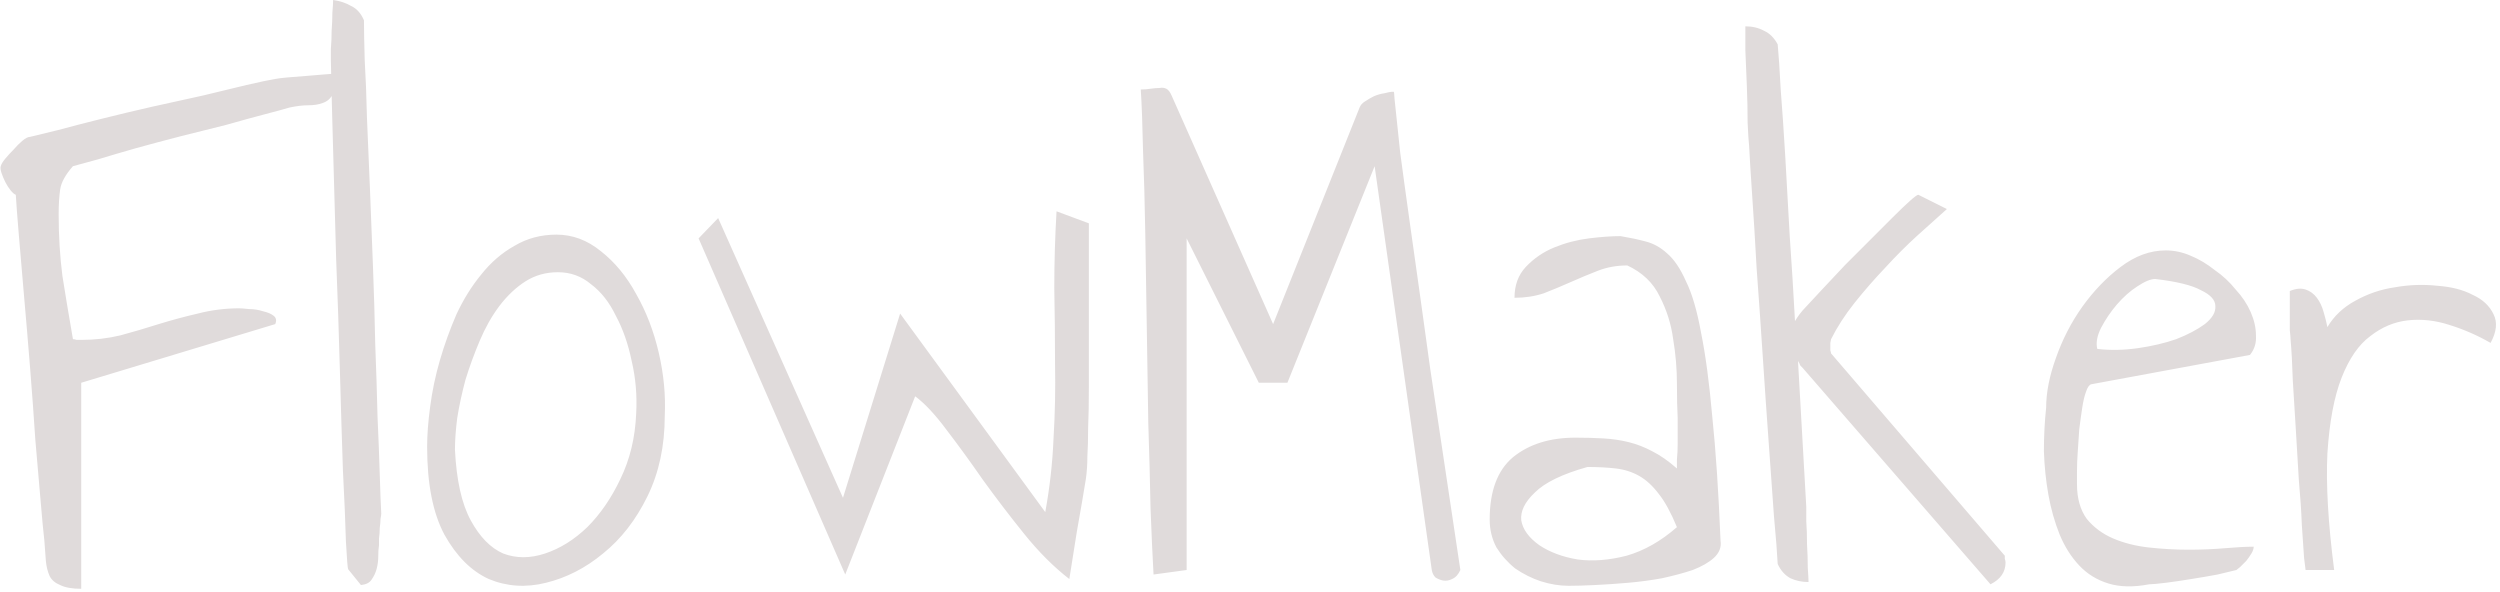 <?xml version="1.0" encoding="UTF-8"?> <svg xmlns="http://www.w3.org/2000/svg" width="870" height="206" viewBox="0 0 870 206" fill="none"><path d="M5.495 67.778C4.972 67.603 4.361 67.08 3.664 66.208C2.966 65.335 2.355 64.376 1.832 63.329C1.308 62.282 0.872 61.236 0.523 60.189C0.174 59.142 0.087 58.357 0.262 57.834C0.436 57.136 0.959 56.264 1.832 55.217C2.704 54.17 3.664 53.123 4.71 52.077C5.757 50.855 6.804 49.809 7.851 48.936C8.897 48.064 9.77 47.628 10.467 47.628C12.561 47.104 15.789 46.319 20.15 45.273C24.686 44.051 29.745 42.743 35.328 41.347C40.911 39.952 46.755 38.556 52.861 37.16C59.142 35.764 65.074 34.456 70.656 33.235C76.414 31.839 81.473 30.618 85.835 29.571C90.371 28.524 93.685 27.826 95.779 27.478C96.651 27.303 98.047 27.129 99.966 26.954C102.059 26.78 104.24 26.605 106.508 26.431C108.776 26.256 110.87 26.082 112.789 25.907C114.882 25.733 116.278 25.646 116.976 25.646C116.976 28.96 116.54 31.403 115.667 32.973C114.97 34.369 113.836 35.328 112.265 35.852C110.87 36.375 109.212 36.637 107.293 36.637C105.374 36.637 103.193 36.898 100.751 37.422C99.006 37.945 96.128 38.73 92.115 39.777C88.103 40.824 83.654 42.045 78.769 43.441C73.884 44.662 68.65 45.97 63.067 47.366C57.659 48.762 52.425 50.157 47.366 51.553C42.481 52.949 38.032 54.257 34.02 55.478C30.182 56.525 27.303 57.31 25.384 57.834C22.767 60.8 21.284 63.504 20.935 65.946C20.586 68.389 20.412 71.267 20.412 74.582C20.412 82.084 20.848 89.237 21.72 96.041C22.767 102.67 23.988 109.997 25.384 118.023C25.733 118.023 26.169 118.11 26.692 118.284C27.39 118.284 27.914 118.284 28.262 118.284C32.973 118.284 37.509 117.761 41.87 116.714C46.406 115.493 50.855 114.185 55.217 112.789C59.753 111.393 64.289 110.172 68.825 109.125C73.535 107.904 78.333 107.293 83.218 107.293C83.915 107.293 85.049 107.381 86.62 107.555C88.364 107.555 90.022 107.817 91.592 108.34C93.162 108.689 94.383 109.212 95.255 109.91C96.128 110.608 96.302 111.568 95.779 112.789L28.262 133.201V204.904C25.122 204.904 22.68 204.468 20.935 203.596C19.191 202.898 17.969 201.851 17.271 200.455C16.574 198.885 16.137 197.141 15.963 195.222C15.789 193.128 15.614 190.773 15.44 188.156C15.091 185.19 14.655 180.567 14.131 174.286C13.608 168.006 12.997 160.94 12.299 153.089C11.776 145.064 11.165 136.69 10.467 127.967C9.77 119.244 9.072 110.957 8.374 103.106C7.676 95.081 7.066 87.928 6.542 81.648C6.019 75.367 5.67 70.744 5.495 67.778ZM115.929 4.76837e-06C118.371 0.349 120.465 1.047 122.21 2.094C124.129 2.966 125.612 4.623 126.658 7.066C126.658 10.38 126.746 15.004 126.92 20.935C127.269 26.692 127.531 33.409 127.705 41.086C128.054 48.762 128.403 57.049 128.752 65.946C129.101 74.844 129.45 83.828 129.799 92.9C130.148 101.972 130.409 110.957 130.584 119.855C130.933 128.752 131.194 137.039 131.369 144.715C131.718 152.391 131.979 159.195 132.154 165.127C132.328 171.059 132.503 175.595 132.677 178.735C132.677 179.084 132.59 179.695 132.416 180.567C132.416 181.439 132.328 182.486 132.154 183.707C132.154 184.928 132.067 186.15 131.892 187.371C131.892 188.418 131.892 189.203 131.892 189.726C131.718 190.773 131.631 192.081 131.631 193.651C131.631 195.047 131.456 196.443 131.107 197.838C130.758 199.234 130.148 200.543 129.275 201.764C128.577 202.811 127.356 203.421 125.612 203.596L121.163 198.1C120.988 197.926 120.727 194.698 120.378 188.418C120.203 181.963 119.854 173.676 119.331 163.557C118.982 153.264 118.633 141.749 118.284 129.014C117.935 116.104 117.499 103.106 116.976 90.022C116.627 76.937 116.278 64.376 115.929 52.338C115.58 40.3 115.318 29.92 115.144 21.197C115.144 20.499 115.144 19.104 115.144 17.01C115.318 14.916 115.406 12.823 115.406 10.729C115.58 8.461 115.667 6.368 115.667 4.449C115.842 2.355 115.929 0.872 115.929 4.76837e-06ZM148.64 155.445C148.64 151.432 148.989 146.809 149.687 141.575C150.385 136.167 151.519 130.758 153.089 125.35C154.659 119.942 156.578 114.621 158.846 109.387C161.289 104.153 164.167 99.53 167.482 95.517C170.797 91.33 174.635 88.015 178.997 85.573C183.358 82.956 188.243 81.648 193.651 81.648C199.234 81.648 204.381 83.567 209.091 87.405C213.976 91.243 218.076 96.215 221.391 102.321C224.88 108.427 227.497 115.231 229.241 122.733C230.986 130.235 231.684 137.562 231.335 144.715C231.335 155.183 229.329 164.516 225.316 172.716C221.303 180.916 216.157 187.545 209.876 192.605C203.77 197.664 197.141 201.066 189.988 202.811C183.009 204.555 176.38 204.119 170.099 201.502C163.993 198.711 158.846 193.564 154.659 186.062C150.647 178.561 148.64 168.355 148.64 155.445ZM158.323 156.491C158.846 167.133 160.678 175.333 163.819 181.09C166.959 186.847 170.71 190.686 175.071 192.605C179.607 194.349 184.492 194.349 189.726 192.605C194.96 190.86 199.845 187.807 204.381 183.445C208.917 178.909 212.755 173.327 215.895 166.697C219.21 159.893 221.042 152.304 221.391 143.93C221.739 137.65 221.216 131.543 219.82 125.612C218.599 119.68 216.767 114.446 214.325 109.91C212.057 105.2 209.178 101.536 205.689 98.919C202.374 96.128 198.536 94.732 194.175 94.732C189.988 94.732 186.237 95.779 182.922 97.873C179.607 99.966 176.554 102.845 173.763 106.508C171.146 109.997 168.878 114.01 166.959 118.546C165.04 123.082 163.382 127.618 161.987 132.154C160.765 136.69 159.806 141.139 159.108 145.5C158.585 149.687 158.323 153.351 158.323 156.491ZM294.141 199.932L243.111 82.956L249.915 75.89L293.356 173.24L313.244 109.125L363.751 178.212C365.321 169.663 366.28 161.114 366.629 152.566C367.152 143.843 367.327 135.207 367.152 126.658C367.152 117.935 367.065 109.125 366.891 100.228C366.891 91.33 367.152 82.433 367.676 73.535L378.929 77.722C378.929 90.807 378.929 101.885 378.929 110.957C378.929 120.029 378.929 127.705 378.929 133.986C378.929 140.092 378.841 145.064 378.667 148.902C378.667 152.74 378.58 156.055 378.405 158.846C378.405 161.638 378.231 164.255 377.882 166.697C377.533 168.965 377.097 171.582 376.573 174.548C376.05 177.339 375.439 180.829 374.742 185.016C374.044 189.203 373.171 194.698 372.125 201.502C366.716 197.315 361.483 192.081 356.423 185.801C351.364 179.52 346.566 173.24 342.03 166.959C337.669 160.678 333.482 154.921 329.469 149.687C325.456 144.279 321.793 140.354 318.478 137.911L294.141 199.932ZM448.015 133.201H438.071L412.948 82.956V198.362L401.434 199.932C401.085 193.826 400.736 186.15 400.387 176.903C400.213 167.657 399.951 157.713 399.602 147.07C399.428 136.254 399.253 125.176 399.079 113.836C398.904 102.496 398.73 91.592 398.555 81.124C398.381 70.657 398.119 61.061 397.77 52.338C397.596 43.615 397.334 36.55 396.985 31.141C398.206 31.141 399.34 31.054 400.387 30.88C401.608 30.705 402.655 30.618 403.528 30.618C404.4 30.443 405.185 30.531 405.883 30.88C406.581 31.229 407.191 32.014 407.715 33.235L443.043 112.789L473.137 37.422C473.486 36.55 474.097 35.852 474.969 35.328C476.016 34.63 477.063 34.02 478.11 33.496C479.331 32.973 480.552 32.624 481.773 32.45C482.994 32.101 484.041 31.926 484.913 31.926C485.088 31.926 485.175 32.188 485.175 32.711C485.175 33.235 485.35 35.067 485.699 38.207C486.047 41.347 486.571 46.319 487.269 53.123C488.141 59.753 489.449 69.261 491.194 81.648C492.939 93.86 495.119 109.474 497.736 128.49C500.528 147.332 504.017 170.623 508.204 198.362C507.506 199.932 506.547 200.979 505.325 201.502C504.279 202.026 503.232 202.2 502.185 202.026C501.313 201.851 500.44 201.502 499.568 200.979C498.87 200.281 498.434 199.409 498.26 198.362L478.371 57.834L448.015 133.201ZM518.41 180.829C518.41 170.884 521.114 163.644 526.522 159.108C532.105 154.572 539.345 152.304 548.243 152.304C551.732 152.304 554.959 152.391 557.925 152.566C561.066 152.74 564.031 153.177 566.823 153.874C569.614 154.572 572.318 155.619 574.935 157.015C577.727 158.41 580.605 160.417 583.571 163.034C583.571 162.51 583.571 161.463 583.571 159.893C583.745 158.149 583.833 156.317 583.833 154.398C583.833 152.479 583.833 150.734 583.833 149.164C583.833 147.419 583.833 146.198 583.833 145.5C583.658 142.36 583.571 138.347 583.571 133.462C583.571 128.403 583.135 123.257 582.263 118.023C581.565 112.789 579.995 107.817 577.552 103.106C575.284 98.396 571.533 94.819 566.299 92.377C562.636 92.377 559.234 92.988 556.093 94.209C552.953 95.43 549.813 96.739 546.673 98.134C543.532 99.53 540.392 100.838 537.252 102.06C534.111 103.106 530.709 103.63 527.046 103.63C527.046 99.268 528.354 95.692 530.971 92.9C533.762 89.934 537.077 87.666 540.915 86.096C544.754 84.526 548.766 83.48 552.953 82.956C557.14 82.433 560.804 82.171 563.944 82.171C567.084 82.694 569.963 83.305 572.58 84.003C575.371 84.701 577.901 86.096 580.169 88.19C582.611 90.283 584.792 93.511 586.711 97.873C588.805 102.06 590.549 107.991 591.945 115.667C593.515 123.344 594.824 133.114 595.87 144.977C597.092 156.666 598.051 171.059 598.749 188.156C599.098 190.424 598.313 192.43 596.394 194.175C594.649 195.745 592.207 197.141 589.067 198.362C585.926 199.409 582.35 200.368 578.337 201.24C574.499 201.938 570.574 202.462 566.561 202.811C562.549 203.16 558.71 203.421 555.047 203.596C551.383 203.77 548.33 203.857 545.888 203.857C542.747 203.857 539.52 203.334 536.205 202.287C533.065 201.24 530.099 199.758 527.307 197.838C524.691 195.745 522.51 193.302 520.765 190.511C519.195 187.545 518.41 184.318 518.41 180.829ZM552.43 162.51C543.707 164.953 537.601 167.918 534.111 171.408C530.622 174.722 529.052 177.95 529.401 181.09C529.924 184.231 532.018 187.109 535.682 189.726C539.345 192.168 543.794 193.826 549.028 194.698C554.262 195.396 559.932 194.96 566.038 193.39C572.144 191.645 577.988 188.33 583.571 183.445C581.477 178.386 579.384 174.548 577.29 171.931C575.197 169.14 572.929 167.046 570.486 165.65C568.044 164.255 565.34 163.382 562.374 163.034C559.408 162.685 556.093 162.51 552.43 162.51ZM618.638 196.268C618.463 192.605 618.027 187.022 617.329 179.52C616.806 171.844 616.195 163.295 615.497 153.874C614.799 144.279 614.102 134.16 613.404 123.518C612.706 112.876 612.008 102.845 611.31 93.424C610.787 83.828 610.263 75.28 609.74 67.778C609.217 60.102 608.868 54.432 608.693 50.768C608.519 49.198 608.344 46.494 608.17 42.656C608.17 38.643 608.083 34.456 607.908 30.095C607.734 25.558 607.559 21.371 607.385 17.533C607.385 13.521 607.385 10.729 607.385 9.159C609.827 9.159 612.008 9.683 613.927 10.729C615.846 11.602 617.416 13.172 618.638 15.44C618.987 19.104 619.335 24.337 619.684 31.141C620.208 37.771 620.731 45.447 621.255 54.17C621.778 62.893 622.301 72.227 622.825 82.171C623.523 92.115 624.133 101.972 624.657 111.742C625.18 110.87 625.703 110.085 626.227 109.387C626.75 108.689 627.099 108.253 627.273 108.078C629.192 105.985 631.46 103.542 634.077 100.751C636.694 97.96 639.398 95.081 642.19 92.115C645.156 89.149 648.034 86.271 650.826 83.48C653.791 80.514 656.408 77.897 658.676 75.629C661.119 73.186 663.125 71.267 664.695 69.871C666.265 68.476 667.225 67.778 667.574 67.778L677.518 72.75C674.552 75.367 671.15 78.42 667.312 81.909C663.474 85.398 659.723 89.149 656.059 93.162C652.396 97 648.819 101.1 645.33 105.462C642.015 109.649 639.311 113.836 637.218 118.023C637.218 118.197 637.13 118.633 636.956 119.331C636.956 119.855 636.956 120.291 636.956 120.64C636.956 120.814 636.956 121.25 636.956 121.948C637.13 122.471 637.218 122.82 637.218 122.995L697.668 193.39C697.668 193.564 697.668 193.913 697.668 194.436C697.843 194.96 697.93 195.396 697.93 195.745C697.93 199.06 696.185 201.589 692.696 203.334L627.273 127.967C627.099 127.792 626.837 127.531 626.488 127.182C626.314 126.658 626.052 126.135 625.703 125.612L628.582 176.38C628.582 177.252 628.582 178.909 628.582 181.352C628.756 183.794 628.844 186.499 628.844 189.464C629.018 192.256 629.105 194.96 629.105 197.577C629.28 200.019 629.367 201.677 629.367 202.549C627.099 202.549 625.005 202.113 623.086 201.24C621.167 200.194 619.684 198.536 618.638 196.268ZM712.061 141.837C712.061 136.603 713.195 130.846 715.463 124.565C717.731 118.11 720.784 112.178 724.623 106.77C728.635 101.187 733.084 96.564 737.969 92.9C743.028 89.062 748.262 87.143 753.67 87.143C756.636 87.143 759.515 87.754 762.306 88.975C765.272 90.196 768.063 91.854 770.68 93.947C773.472 95.866 775.914 98.134 778.008 100.751C780.275 103.194 782.02 105.81 783.241 108.602C784.463 111.393 785.073 114.097 785.073 116.714C785.248 119.331 784.55 121.599 782.98 123.518L727.763 133.724C727.065 133.899 726.454 134.771 725.931 136.341C725.408 137.737 724.971 139.569 724.623 141.837C724.274 144.105 723.925 146.634 723.576 149.426C723.401 152.043 723.227 154.659 723.052 157.276C722.878 159.719 722.791 161.987 722.791 164.08C722.791 165.999 722.791 167.482 722.791 168.529C722.791 173.414 723.925 177.427 726.193 180.567C728.635 183.533 731.688 185.801 735.352 187.371C739.016 188.941 743.115 189.988 747.651 190.511C752.362 191.035 756.985 191.296 761.521 191.296C766.057 191.296 770.331 191.122 774.344 190.773C778.356 190.424 781.671 190.249 784.288 190.249C784.288 190.947 784.026 191.732 783.503 192.605C782.98 193.477 782.369 194.349 781.671 195.222C780.973 195.919 780.275 196.617 779.578 197.315C778.88 197.838 778.444 198.187 778.269 198.362C776.874 198.711 774.693 199.234 771.727 199.932C768.936 200.455 765.882 200.979 762.568 201.502C759.427 202.026 756.462 202.462 753.67 202.811C750.879 203.16 748.96 203.334 747.913 203.334C742.505 204.381 737.794 204.294 733.782 203.072C729.769 201.851 726.367 199.758 723.576 196.792C720.784 193.826 718.516 190.249 716.772 186.062C715.027 181.701 713.719 177.078 712.846 172.193C711.974 167.308 711.451 162.248 711.276 157.015C711.276 151.781 711.538 146.721 712.061 141.837ZM750.007 97.087C748.436 97.087 746.343 97.96 743.726 99.704C741.284 101.274 738.928 103.368 736.66 105.985C734.567 108.427 732.735 111.131 731.165 114.097C729.769 116.889 729.333 119.331 729.856 121.425C734.392 121.948 739.103 121.861 743.988 121.163C748.873 120.465 753.321 119.418 757.334 118.023C761.347 116.453 764.661 114.708 767.278 112.789C769.895 110.695 771.116 108.602 770.942 106.508C770.942 104.415 769.284 102.583 765.97 101.013C762.829 99.268 757.508 97.96 750.007 97.087ZM796.849 101.274C798.943 100.402 800.775 100.228 802.345 100.751C803.915 101.274 805.223 102.234 806.27 103.63C807.317 105.025 808.102 106.683 808.625 108.602C809.149 110.346 809.585 112.091 809.934 113.836C812.202 109.997 815.429 106.944 819.616 104.676C823.978 102.234 828.601 100.664 833.486 99.966C838.371 99.094 843.256 98.919 848.141 99.443C853.026 99.791 857.125 100.838 860.44 102.583C863.929 104.153 866.372 106.421 867.768 109.387C869.163 112.178 868.814 115.493 866.721 119.331C862.185 116.714 857.387 114.621 852.328 113.051C847.443 111.48 842.645 110.957 837.935 111.48C833.224 112.004 828.863 113.836 824.85 116.976C820.838 119.942 817.523 124.739 814.906 131.369C812.289 137.998 810.632 146.809 809.934 157.8C809.41 168.616 810.195 182.137 812.289 198.362H802.345C802.345 198.362 802.17 196.966 801.821 194.175C801.647 191.209 801.385 187.371 801.036 182.66C800.862 177.95 800.513 172.716 799.99 166.959C799.641 161.202 799.292 155.357 798.943 149.426C798.594 143.494 798.245 137.824 797.896 132.416C797.722 126.833 797.46 122.035 797.111 118.023C797.111 117.499 797.024 116.453 796.849 114.882C796.849 113.312 796.849 111.655 796.849 109.91C796.849 107.991 796.849 106.247 796.849 104.676C796.849 103.106 796.849 101.972 796.849 101.274Z" fill="#E0DBDB"></path></svg> 